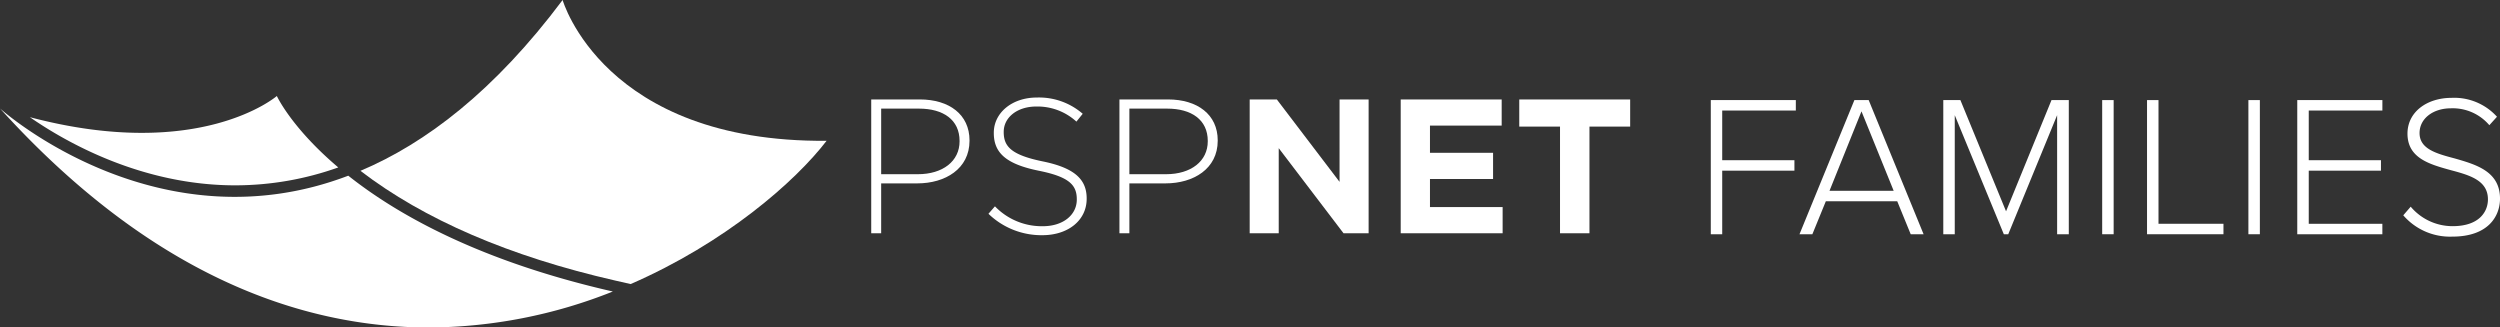 <svg xmlns="http://www.w3.org/2000/svg" viewBox="0 0 243.768 31.928"><rect x="0" y="0" width="243.768" height="31.928" fill="#333333" stroke="none"/><g data-name="Group 163"><g data-name="Group 154"><g fill="#fff" data-name="Group 153"><path d="M89.444 17.881H85.92v4.866h-.969V9.696h4.736c2.871 0 4.848 1.473 4.848 3.99v.037c.002 2.741-2.369 4.158-5.091 4.158Zm4.121-4.139c0-2.07-1.6-3.151-3.952-3.151h-3.692v6.395h3.58c2.424 0 4.065-1.268 4.065-3.207Z" data-name="Path 166"/><path d="M101.639 22.933a7.428 7.428 0 0 1-5.258-2.088l.634-.727a6.335 6.335 0 0 0 4.68 1.939c1.958 0 3.3-1.1 3.3-2.591v-.037c0-1.379-.727-2.181-3.692-2.778-3.132-.634-4.4-1.7-4.4-3.673v-.037c0-1.939 1.771-3.431 4.195-3.431a6.5 6.5 0 0 1 4.475 1.585l-.615.764a5.617 5.617 0 0 0-3.9-1.473c-1.92 0-3.188 1.1-3.188 2.461v.037c0 1.38.708 2.219 3.8 2.853 3.02.615 4.288 1.7 4.288 3.6v.037c.006 2.105-1.804 3.559-4.319 3.559Z" data-name="Path 167"/><path d="M113.646 17.881h-3.524v4.866h-.969V9.696h4.736c2.871 0 4.848 1.473 4.848 3.99v.037c-.001 2.741-2.369 4.158-5.091 4.158Zm4.12-4.139c0-2.07-1.6-3.151-3.952-3.151h-3.692v6.395h3.58c2.424 0 4.064-1.268 4.064-3.207Z" data-name="Path 168"/><path d="m131.005 22.747-6.32-8.3v8.3h-2.832V9.696h2.647l6.116 8.036V9.696h2.834v13.051Z" data-name="Path 169"/><path d="M136.579 22.747V9.696h9.845v2.554h-6.992v2.648h6.153v2.554h-6.153v2.741h7.085v2.554Z" data-name="Path 170"/><path d="M154.984 12.343v10.4h-2.871v-10.4h-3.974V9.696h10.814v2.647Z" data-name="Path 171"/></g></g><g fill="#fff" data-name="Group 155"><path d="M166.815 22.84V9.759h8.291v1.02h-7.178v4.844h7.041v1.02h-7.041v6.2Z" data-name="Path 172"/><path d="m186.308 22.84-1.314-3.216h-6.962l-1.314 3.216h-1.255l5.354-13.081h1.393l5.354 13.081Zm-4.8-11.983-3.118 7.746h6.256Z" data-name="Path 173"/><path d="M200.585 22.84V11.23l-4.766 11.61h-.431l-4.785-11.61v11.61h-1.118V9.759h1.667l4.452 10.845 4.432-10.845h1.687V22.84Z" data-name="Path 174"/><path d="M204.978 22.84V9.759h1.118V22.84Z" data-name="Path 175"/><path d="M209.351 22.84V9.759h1.118V21.82h6.335v1.02Z" data-name="Path 176"/><path d="M219.235 22.84V9.759h1.118V22.84Z" data-name="Path 177"/><path d="M224 22.84V9.759h8.3v1.02h-7.18v4.844h7.041v1.02h-7.041v5.177h7.178v1.02Z" data-name="Path 178"/><path d="M235.061 20.153a5.331 5.331 0 0 0 4.079 1.9c2.687 0 3.452-1.491 3.452-2.608 0-1.844-1.746-2.354-3.589-2.844-2.059-.569-4.256-1.157-4.256-3.569 0-2.138 1.922-3.491 4.295-3.491a5.619 5.619 0 0 1 4.432 1.843l-.745.824a4.686 4.686 0 0 0-3.746-1.647c-1.745 0-3.059 1-3.059 2.412 0 1.549 1.628 2 3.413 2.471 2.118.608 4.432 1.274 4.432 3.922 0 1.687-1.118 3.706-4.648 3.706a6.017 6.017 0 0 1-4.785-2.079Z" data-name="Path 179"/></g><g fill="#fff" data-name="Group 156"><path d="M80.599 13.729C58.84 13.911 54.859 0 54.859 0c-6.636 8.865-13.357 13.977-19.714 16.657 6.2 4.75 14.55 8.35 24.848 10.7l1.5.341c9.213-4.009 16.057-9.991 19.106-13.969Z" data-name="Path 180"/><path d="M32.985 16.326c-4.577-3.874-5.991-6.966-5.991-6.966s-7.453 6.456-24.083 2.065c3.5 2.426 10.89 6.647 20.033 6.647a29.944 29.944 0 0 0 10.041-1.746Z" data-name="Path 181"/><path d="M33.965 17.129C15.677 24.107.739 11.225.029 10.6l-.017-.015-.007-.006c14.48 15.989 29.043 21.354 41.812 21.354a48.909 48.909 0 0 0 17.92-3.5l.02-.008c-12.835-2.926-20.882-7.4-25.787-11.285Z" data-name="Path 182"/></g></g></svg>
